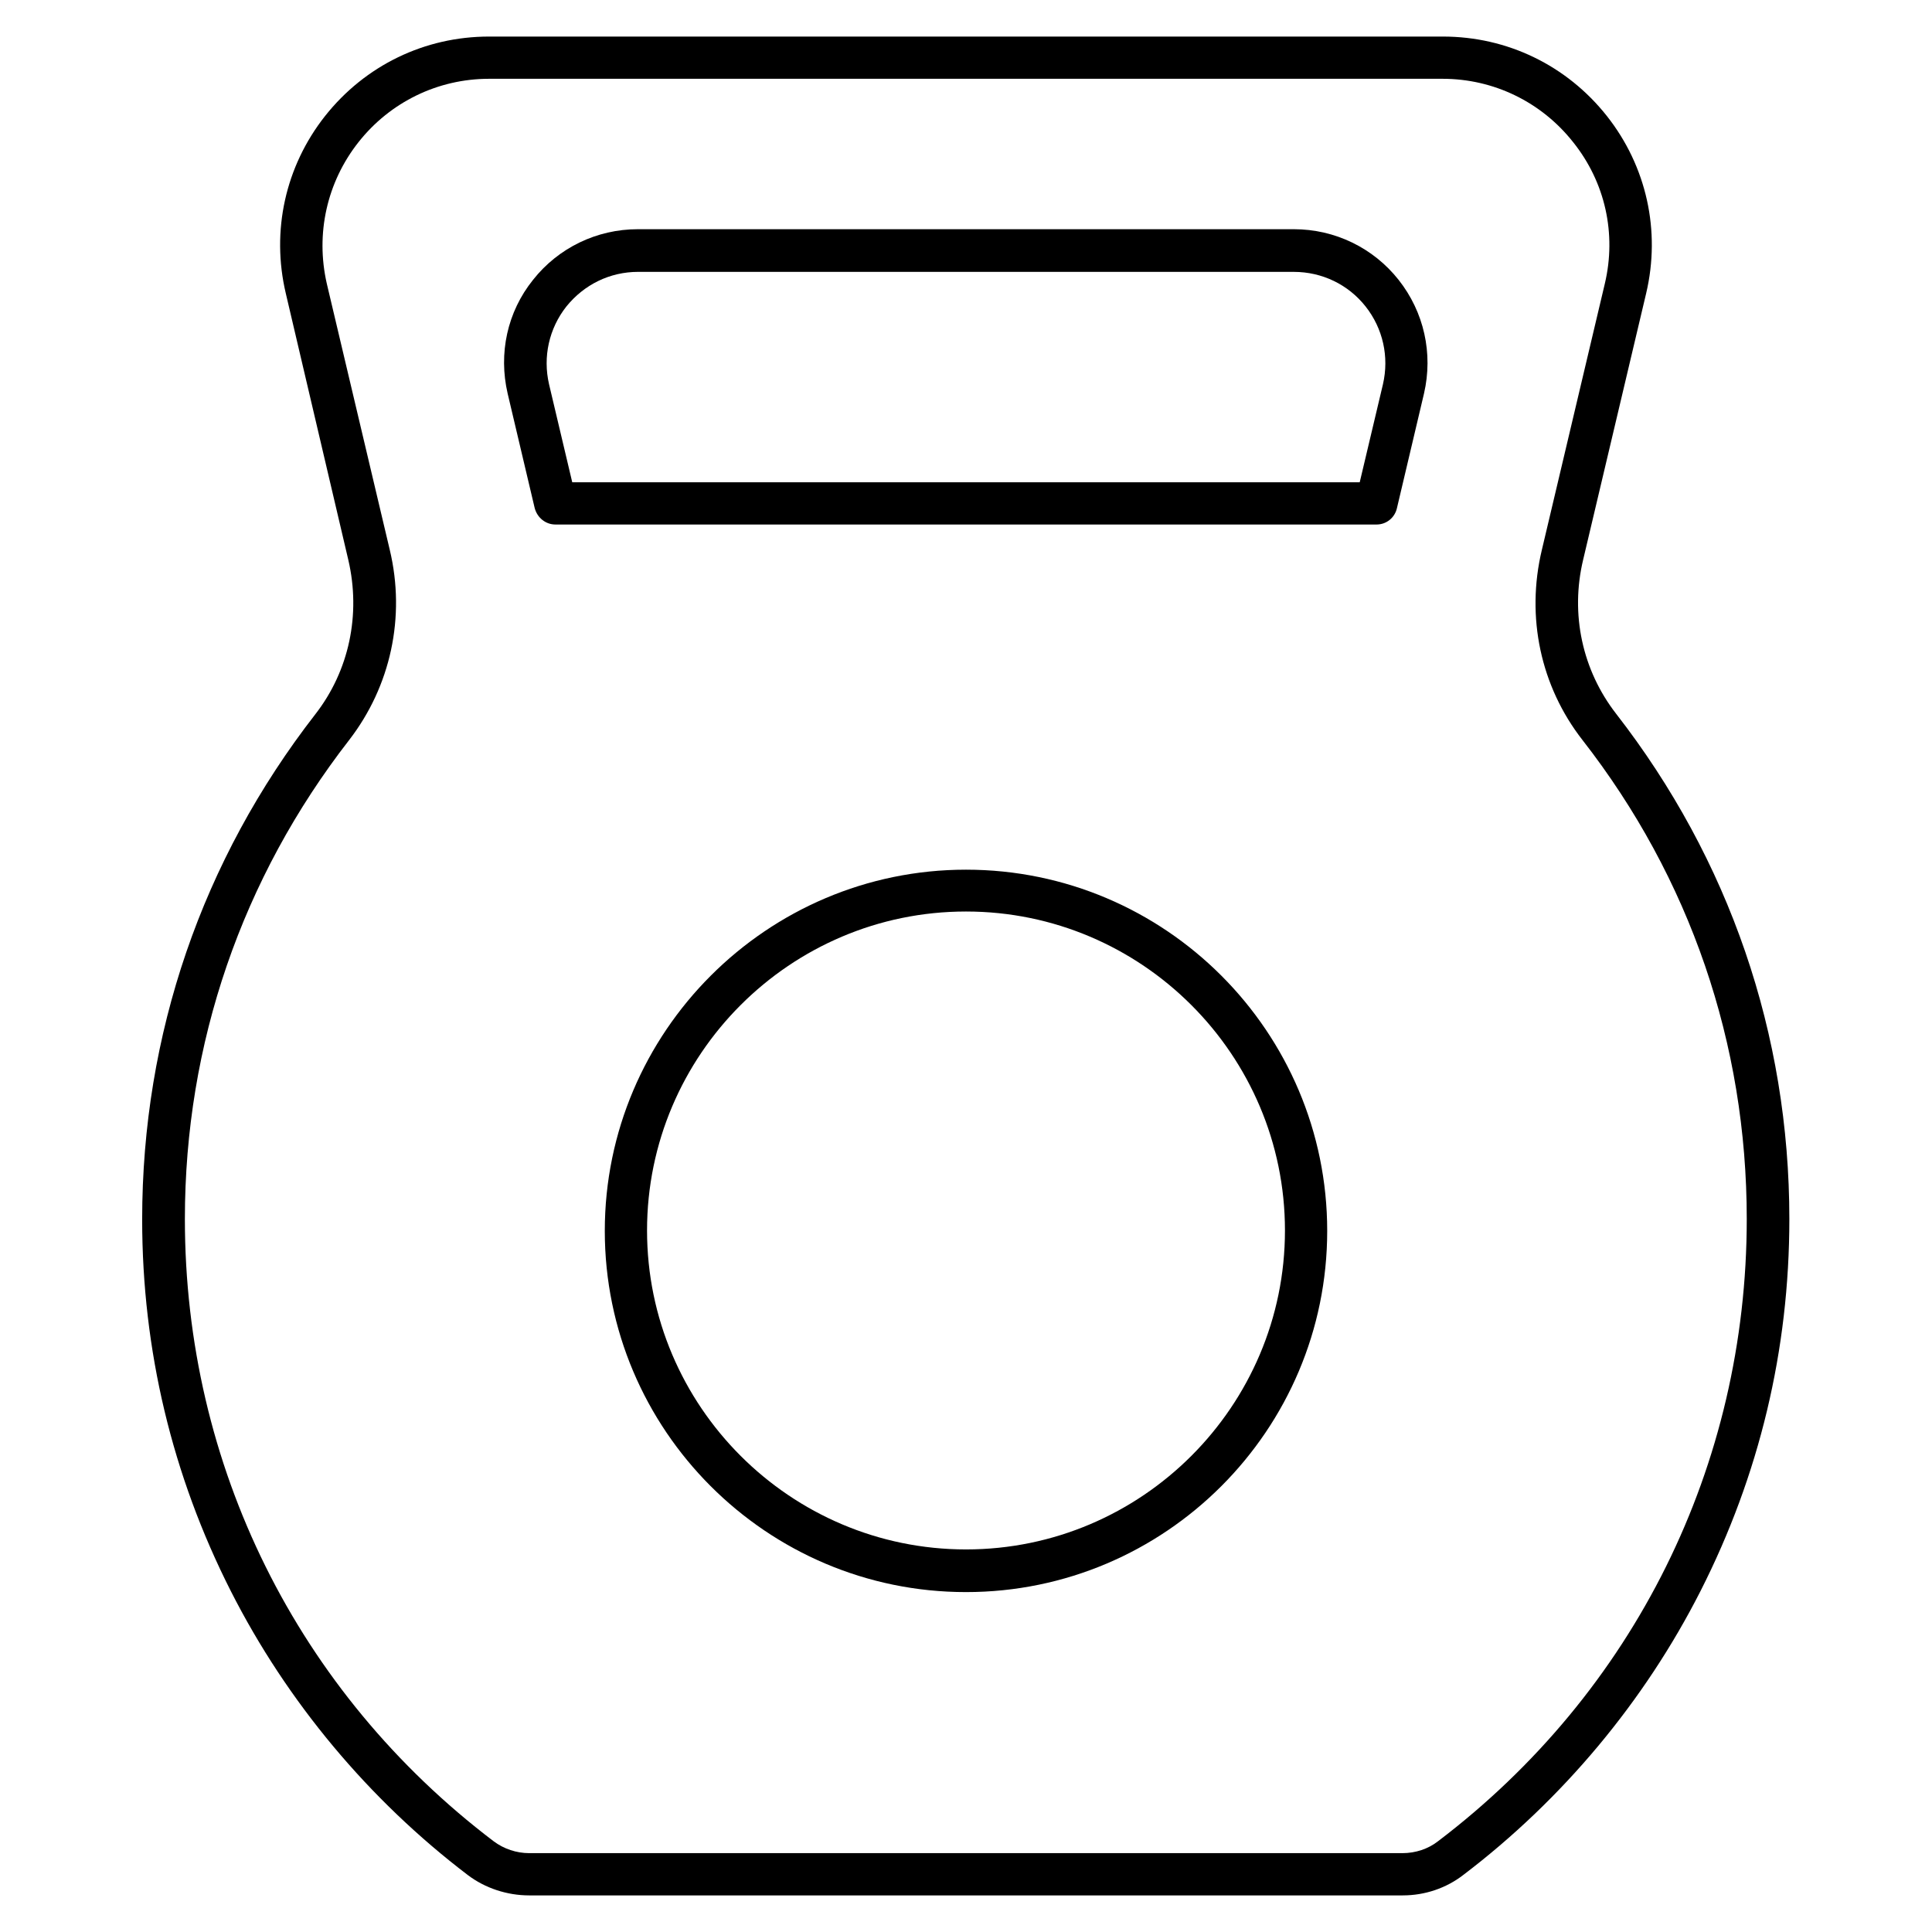 <?xml version="1.0" encoding="UTF-8"?>
<!-- Uploaded to: SVG Repo, www.svgrepo.com, Generator: SVG Repo Mixer Tools -->
<svg fill="#000000" width="800px" height="800px" version="1.1" viewBox="144 144 512 512" xmlns="http://www.w3.org/2000/svg">
 <g>
  <path d="m515.76 646.3h-231.53c-5.82 0-11.645-1.902-16.234-5.375-26.199-19.93-47.918-45.902-62.809-75.234-15.562-30.676-23.512-63.93-23.512-98.523 0-49.039 15.898-95.277 45.902-133.9 8.957-11.531 12.09-26.422 8.734-40.863l-16.57-70.645c-3.918-16.57-0.113-33.699 10.41-47.023 10.637-13.434 26.426-21.047 43.441-21.047h252.8c17.016 0 32.805 7.613 43.441 21.047 10.523 13.324 14.332 30.453 10.41 47.023l-16.684 70.535c-3.469 14.441-0.223 29.332 8.734 40.863 30.004 38.625 45.902 84.863 45.902 133.9 0 34.707-7.949 67.848-23.512 98.523-14.891 29.332-36.609 55.309-62.809 75.234-4.59 3.582-10.297 5.484-16.121 5.484zm-242.16-481.42c-13.547 0-26.199 6.156-34.594 16.793-8.398 10.637-11.418 24.293-8.398 37.504l16.684 70.535c4.254 17.801 0.223 36.164-10.746 50.383-28.438 36.609-43.551 80.496-43.551 126.96 0 65.27 29.781 125.39 81.84 164.91 2.688 2.016 6.047 3.137 9.406 3.137h231.42c3.469 0 6.828-1.121 9.406-3.137 52.059-39.52 81.84-99.641 81.84-164.91 0-46.461-15.004-90.352-43.551-126.96-11.082-14.219-15.004-32.578-10.746-50.383l16.684-70.535c3.137-13.211 0.113-26.871-8.398-37.504-8.398-10.637-21.047-16.793-34.594-16.793z"/>
  <path d="m508.82 283h-217.64c-2.574 0-4.812-1.793-5.484-4.367l-7.164-30.34c-2.465-10.637-0.113-21.609 6.719-30.117 6.719-8.508 16.906-13.434 27.766-13.434h173.87c10.859 0 21.047 4.926 27.766 13.434 6.719 8.508 9.18 19.48 6.719 30.117l-7.164 30.34c-0.566 2.574-2.809 4.367-5.383 4.367zm-213.17-11.195h208.69l6.156-25.973c1.68-7.277 0-14.777-4.59-20.602-4.59-5.82-11.531-9.18-19.031-9.18l-173.75-0.004c-7.5 0-14.332 3.359-19.031 9.18-4.59 5.82-6.269 13.324-4.59 20.602z"/>
  <path d="m400 565.92c-52.844 0-95.723-42.992-95.723-95.723 0-52.73 42.992-95.723 95.723-95.723 52.844 0 95.723 42.992 95.723 95.723 0 52.734-42.879 95.723-95.723 95.723zm0-180.36c-46.574 0-84.527 37.953-84.527 84.527s37.953 84.527 84.527 84.527 84.527-37.953 84.527-84.527-37.953-84.527-84.527-84.527z"/>
 </g>
</svg>